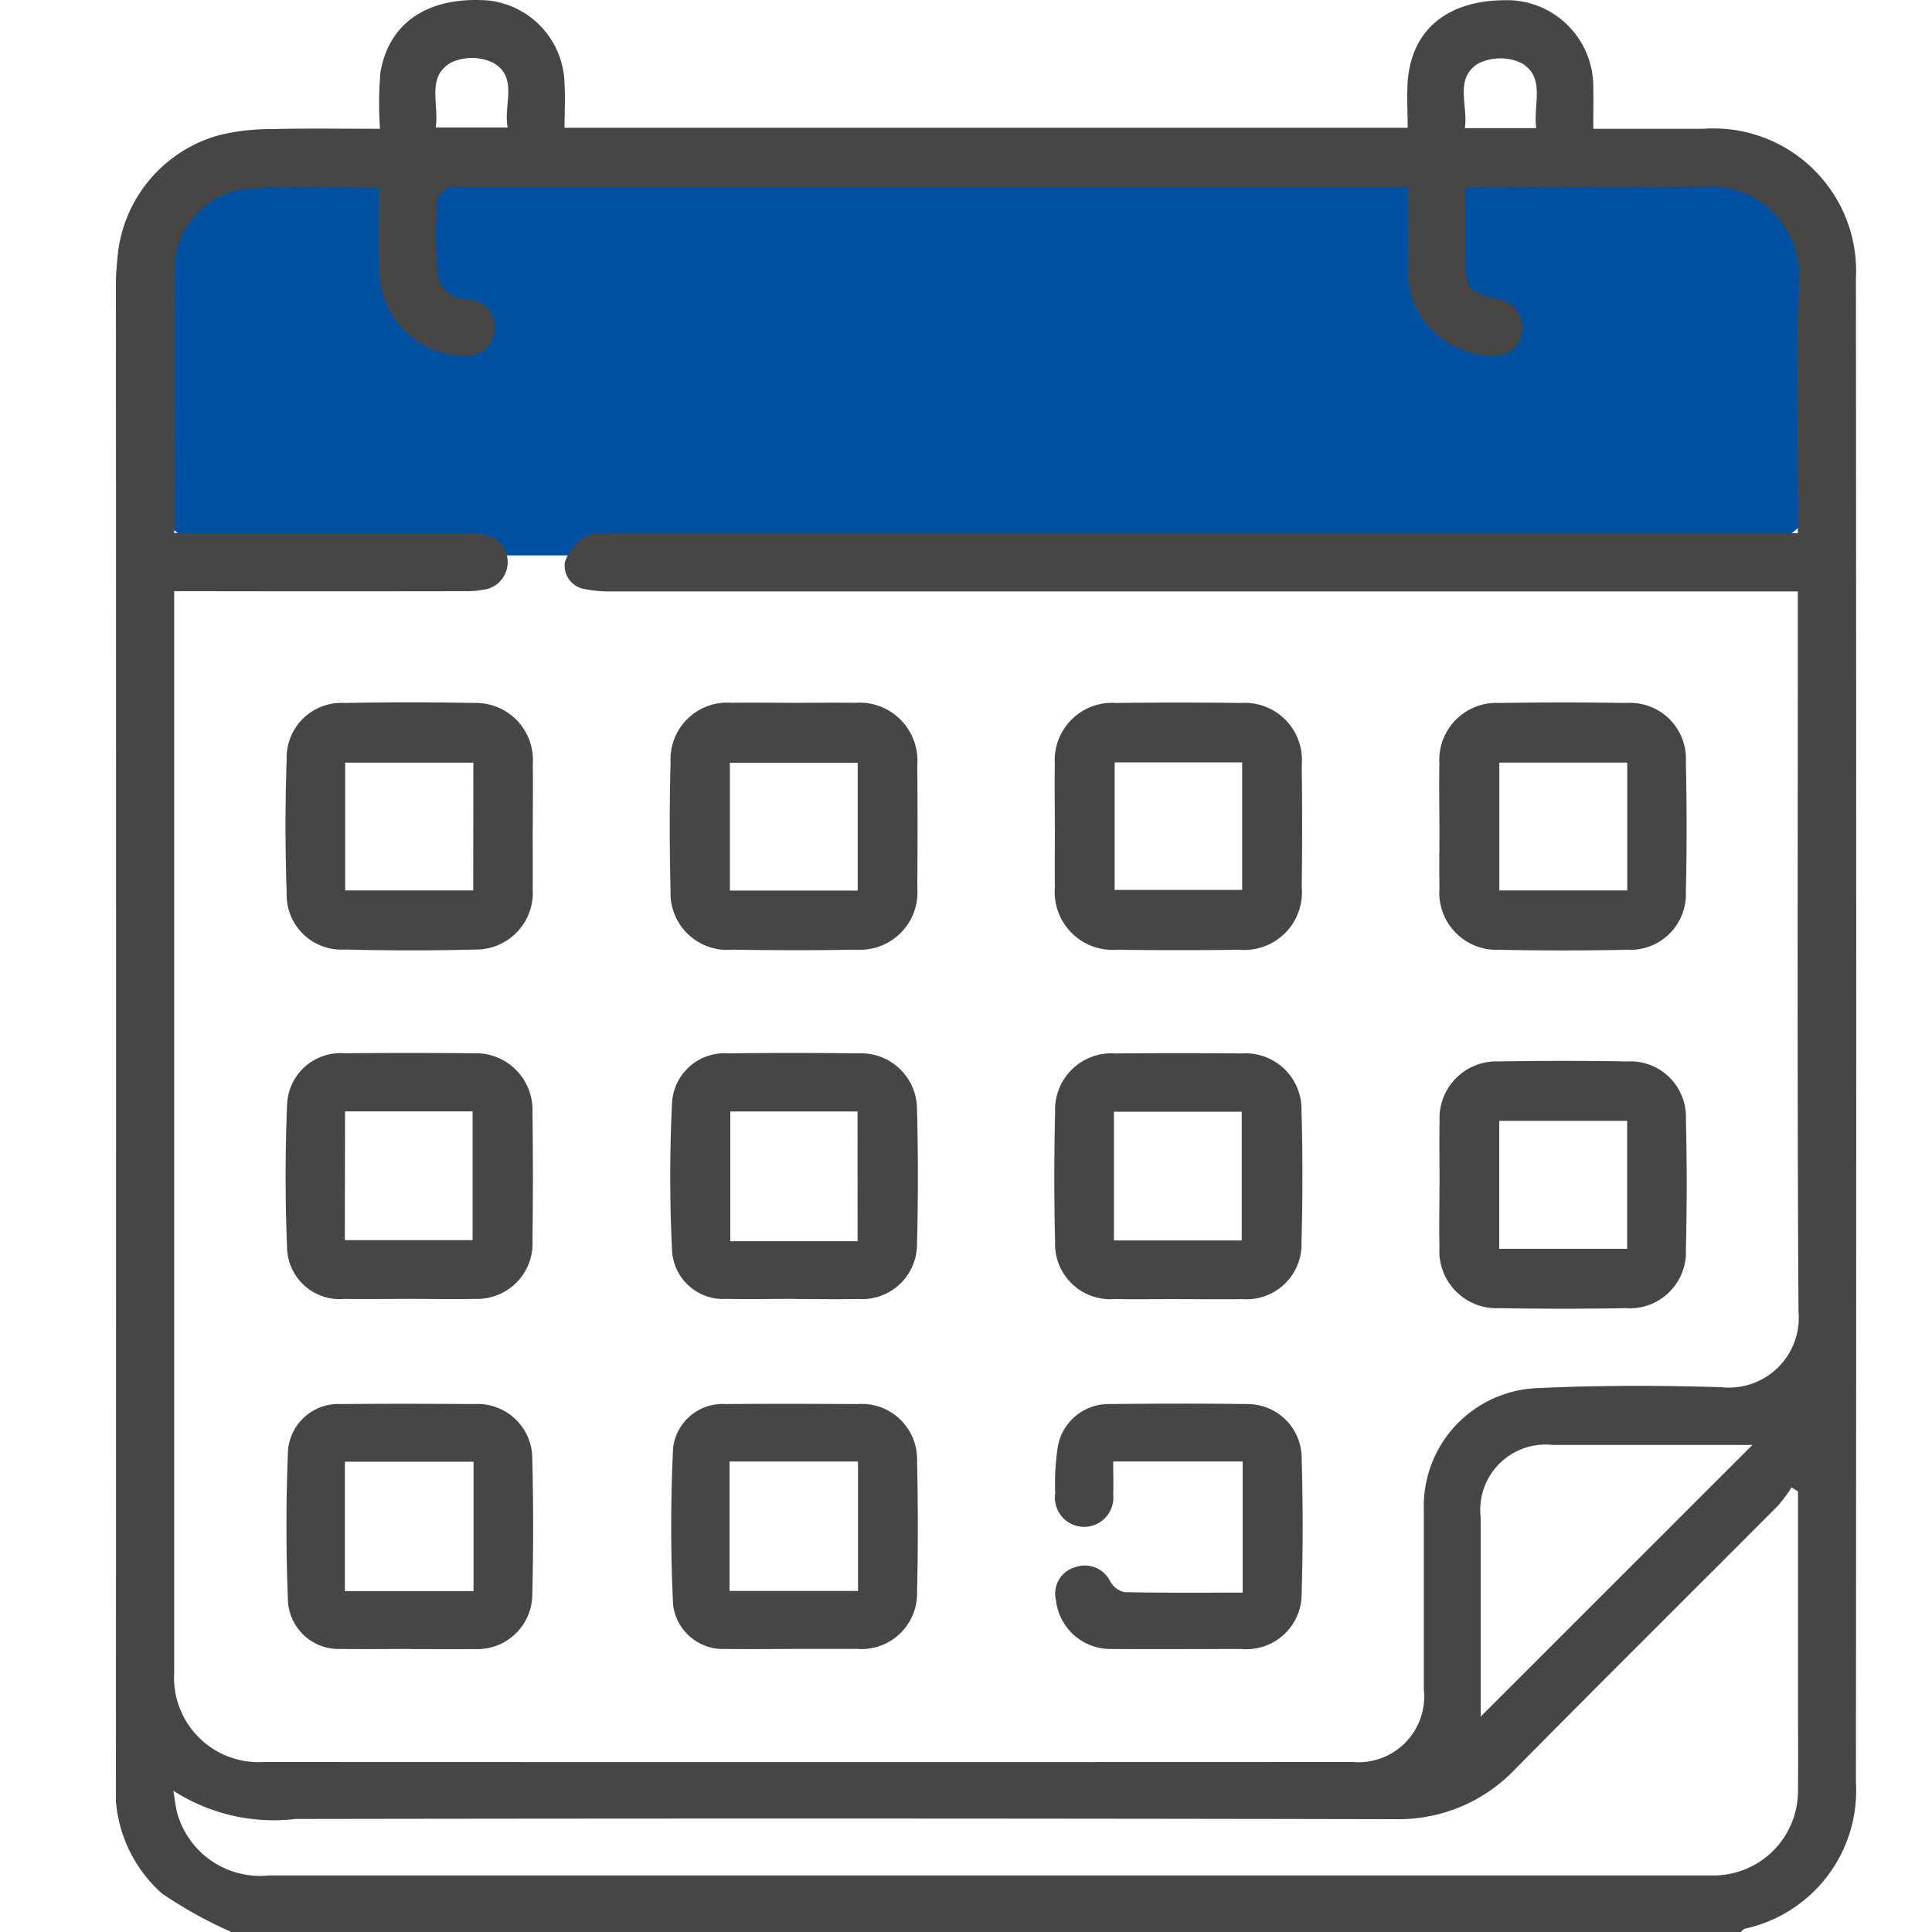 <svg xmlns="http://www.w3.org/2000/svg" xmlns:xlink="http://www.w3.org/1999/xlink" width="50" height="50" viewBox="0 0 50 50">
  <defs>
    <clipPath id="clip-path">
      <rect id="長方形_1226" data-name="長方形 1226" width="45.039" height="50" fill="none"/>
    </clipPath>
  </defs>
  <g id="グループ_1550" data-name="グループ 1550" transform="translate(-1582 -602)">
    <g id="グループ_1519" data-name="グループ 1519" transform="translate(1585 602)">
      <g id="グループ_1518" data-name="グループ 1518" clip-path="url(#clip-path)">
        <path id="パス_890" data-name="パス 890" d="M45.253,41.4H6.854A2.753,2.753,0,0,1,4.1,38.648V33.834a2.753,2.753,0,0,1,2.753-2.753h38.4a2.753,2.753,0,0,1,2.753,2.753v4.814A2.753,2.753,0,0,1,45.253,41.4" transform="translate(-3.566 -27.027)" fill="#0050a1"/>
        <path id="パス_891" data-name="パス 891" d="M42.052,50H2.987a11.377,11.377,0,0,1-1.8-1A3.589,3.589,0,0,1,0,46.024Q.007,26.668,0,7.313C0,7.1.019,6.89.039,6.68A3.6,3.6,0,0,1,2.706,3.489,5.8,5.8,0,0,1,4.055,3.34c.9-.022,1.81-.007,2.78-.007a9.115,9.115,0,0,1,.012-1.468C7.07.572,8.092-.092,9.61.01a2.212,2.212,0,0,1,2,2.157c.023.379,0,.761,0,1.139H33.43c0-.414-.023-.8,0-1.188C33.532.727,34.513-.04,36.112.007a2.237,2.237,0,0,1,2.122,2.245c.007.351,0,.7,0,1.081,1,0,1.921,0,2.847,0a3.691,3.691,0,0,1,3.95,3.882q.016,19.453,0,38.906a3.657,3.657,0,0,1-2.871,3.793c-.042.013-.074.056-.11.085m1.479-34.693h-.675q-15.013,0-30.027,0a3.062,3.062,0,0,1-.676-.058.614.614,0,0,1-.532-.7,1.26,1.26,0,0,1,.52-.673A1.275,1.275,0,0,1,12.8,13.8q15.038,0,30.076,0h.651v-.547c0-1.985-.05-3.972.018-5.955a2.31,2.31,0,0,0-2.486-2.48c-1.887.038-3.776.008-5.664.01-.154,0-.308.017-.487.028,0,.642,0,1.227,0,1.811,0,.792.082.891.871,1.071a.728.728,0,0,1,.6.822.674.674,0,0,1-.734.631,2.3,2.3,0,0,1-.623-.083,2.2,2.2,0,0,1-1.6-2.243c-.013-.662,0-1.323,0-2.039H8.952c-.114,0-.248-.037-.337.01-.126.067-.306.191-.311.3-.029.6-.029,1.2-.005,1.805a.767.767,0,0,0,.761.793.737.737,0,1,1-.146,1.46,2.225,2.225,0,0,1-2.107-2.2c-.014-.708,0-1.416,0-2.146-1.13,0-2.188-.05-3.24.013A2.108,2.108,0,0,0,1.509,7.118c-.005,2.018,0,4.036,0,6.053v.624h.575q3.491,0,6.982,0a2.155,2.155,0,0,1,.576.064.724.724,0,0,1-.014,1.38A2.588,2.588,0,0,1,9,15.3q-3.442.006-6.884,0H1.508v.5q0,13.742,0,27.484A2.188,2.188,0,0,0,3.837,45.6q14.086.006,28.172,0a1.7,1.7,0,0,0,1.84-1.867c0-1.546,0-3.092,0-4.638a3.059,3.059,0,0,1,2.972-3.172c1.575-.073,3.157-.07,4.734-.022a1.808,1.808,0,0,0,1.99-1.963c-.036-6.02-.017-12.041-.017-18.062v-.575m0,23.294-.164-.1a3.846,3.846,0,0,1-.345.467c-2.262,2.27-4.538,4.527-6.791,6.807A4.16,4.16,0,0,1,33.1,47.08q-14.229-.029-28.457-.005a4.785,4.785,0,0,1-3.156-.731c.046.269.057.429.1.579a2.227,2.227,0,0,0,2.379,1.613h37.1c.114,0,.228,0,.342,0a2.189,2.189,0,0,0,2.124-2.225c.008-.748,0-1.5,0-2.245q0-2.731,0-5.461m-8.213,5.821,7.034-7.031h-1.32c-1.284,0-2.567,0-3.851,0a1.69,1.69,0,0,0-1.862,1.875c0,1.023,0,2.047,0,3.071v2.084M36.757,3.316C36.673,2.7,37.011,2,36.37,1.629a1.29,1.29,0,0,0-1.127.022c-.611.4-.24,1.08-.334,1.665ZM8.278,3.3h1.861c-.118-.594.283-1.293-.372-1.674a1.286,1.286,0,0,0-1.091-.008c-.65.372-.307,1.07-.4,1.683" transform="translate(0 0)" fill="#474645"/>
        <path id="パス_892" data-name="パス 892" d="M186.274,142.56c0-.52-.01-1.041,0-1.561a1.486,1.486,0,0,1,1.593-1.587q1.61-.021,3.221,0a1.479,1.479,0,0,1,1.576,1.6q.02,1.586,0,3.172a1.493,1.493,0,0,1-1.616,1.615q-1.586.02-3.172,0a1.5,1.5,0,0,1-1.6-1.629c-.009-.537,0-1.073,0-1.61m1.546,1.689h3.3v-3.3h-3.3Z" transform="translate(-161.975 -121.219)" fill="#474645"/>
        <path id="パス_893" data-name="パス 893" d="M113.109,139.436c.521,0,1.041-.007,1.562,0a1.5,1.5,0,0,1,1.621,1.609q.014,1.586,0,3.172a1.487,1.487,0,0,1-1.572,1.608c-1.073.019-2.147.016-3.221,0a1.468,1.468,0,0,1-1.592-1.536q-.043-1.658,0-3.318a1.468,1.468,0,0,1,1.592-1.535c.537-.011,1.074,0,1.61,0m1.641,1.553h-3.308v3.306h3.308Z" transform="translate(-95.553 -121.247)" fill="#474645"/>
        <path id="パス_894" data-name="パス 894" d="M262.6,142.583c0-.537-.009-1.074,0-1.61a1.478,1.478,0,0,1,1.559-1.569q1.634-.026,3.27,0a1.447,1.447,0,0,1,1.55,1.521c.025,1.122.027,2.245,0,3.366a1.44,1.44,0,0,1-1.525,1.5q-1.658.034-3.318,0a1.479,1.479,0,0,1-1.534-1.595c-.009-.537,0-1.073,0-1.61m4.86-1.639h-3.311v3.308h3.311Z" transform="translate(-228.349 -121.211)" fill="#474645"/>
        <path id="パス_895" data-name="パス 895" d="M40.014,142.641c0,.52.006,1.041,0,1.561a1.47,1.47,0,0,1-1.5,1.574c-1.122.03-2.245.027-3.367,0a1.418,1.418,0,0,1-1.5-1.464c-.039-1.153-.04-2.31,0-3.463a1.418,1.418,0,0,1,1.51-1.454q1.659-.032,3.318,0a1.479,1.479,0,0,1,1.542,1.585c.007.553,0,1.106,0,1.659m-1.539-1.7H35.161v3.307h3.314Z" transform="translate(-29.228 -121.202)" fill="#474645"/>
        <path id="パス_896" data-name="パス 896" d="M262.6,213.719c0-.553-.011-1.106,0-1.659a1.471,1.471,0,0,1,1.536-1.541q1.659-.03,3.318,0a1.438,1.438,0,0,1,1.521,1.5c.028,1.122.027,2.245,0,3.366a1.453,1.453,0,0,1-1.553,1.519q-1.634.029-3.27,0a1.479,1.479,0,0,1-1.555-1.574c-.011-.537,0-1.073,0-1.61m4.858-1.663h-3.311v3.311h3.311Z" transform="translate(-228.344 -183.049)" fill="#474645"/>
        <path id="パス_897" data-name="パス 897" d="M189.41,215.3c-.553,0-1.106.007-1.659,0a1.427,1.427,0,0,1-1.527-1.48c-.028-1.121-.026-2.244,0-3.366a1.458,1.458,0,0,1,1.559-1.511q1.635-.014,3.269,0a1.449,1.449,0,0,1,1.549,1.47c.032,1.137.03,2.277,0,3.415a1.424,1.424,0,0,1-1.534,1.473c-.553.008-1.106,0-1.659,0m-1.661-1.519h3.307V210.45h-3.307Z" transform="translate(-161.918 -181.68)" fill="#474645"/>
        <path id="パス_898" data-name="パス 898" d="M113.209,215.286c-.585,0-1.171.012-1.757,0a1.324,1.324,0,0,1-1.41-1.267c-.061-1.264-.062-2.535,0-3.8a1.36,1.36,0,0,1,1.453-1.287q1.683-.021,3.367,0a1.448,1.448,0,0,1,1.52,1.449q.046,1.731,0,3.464a1.42,1.42,0,0,1-1.514,1.444c-.553.01-1.106,0-1.659,0m1.634-4.853H111.55v3.358h3.294Z" transform="translate(-95.65 -181.671)" fill="#474645"/>
        <path id="パス_899" data-name="パス 899" d="M37.053,284.874c-.6,0-1.2.008-1.805,0a1.316,1.316,0,0,1-1.366-1.2c-.054-1.313-.054-2.631,0-3.944a1.307,1.307,0,0,1,1.37-1.194c1.155-.011,2.309-.008,3.464,0a1.415,1.415,0,0,1,1.488,1.416q.043,1.755,0,3.512a1.422,1.422,0,0,1-1.492,1.413c-.553.005-1.106,0-1.659,0m-1.7-1.5h3.33v-3.349h-3.33Z" transform="translate(-29.428 -242.199)" fill="#474645"/>
        <path id="パス_900" data-name="パス 900" d="M36.81,215.291c-.537,0-1.074.007-1.61,0a1.362,1.362,0,0,1-1.489-1.346c-.05-1.217-.049-2.439,0-3.656a1.384,1.384,0,0,1,1.491-1.355q1.659-.017,3.318,0a1.468,1.468,0,0,1,1.543,1.528q.021,1.658,0,3.317a1.436,1.436,0,0,1-1.5,1.511c-.585.012-1.171,0-1.757,0m-1.6-1.52h3.307v-3.333H35.212Z" transform="translate(-29.282 -181.675)" fill="#474645"/>
        <path id="パス_901" data-name="パス 901" d="M113.338,284.878c-.585,0-1.171.008-1.756,0a1.3,1.3,0,0,1-1.355-1.152c-.064-1.344-.064-2.695,0-4.038a1.288,1.288,0,0,1,1.357-1.148c1.138-.01,2.277-.006,3.415,0A1.433,1.433,0,0,1,116.542,280q.038,1.707,0,3.415A1.439,1.439,0,0,1,115,284.877c-.553,0-1.106,0-1.659,0m-1.653-1.5h3.325v-3.35h-3.325Z" transform="translate(-95.808 -242.203)" fill="#474645"/>
        <path id="パス_902" data-name="パス 902" d="M191.186,283.4v-3.391h-3.351c0,.28.012.565,0,.849a.757.757,0,1,1-1.5-.031,6.246,6.246,0,0,1,.069-1.212,1.336,1.336,0,0,1,1.317-1.092c1.2-.013,2.408-.016,3.612,0a1.4,1.4,0,0,1,1.38,1.425q.051,1.731,0,3.465a1.43,1.43,0,0,1-1.558,1.449c-1.123,0-2.245.007-3.368,0a1.42,1.42,0,0,1-1.433-1.265.709.709,0,0,1,.488-.849.733.733,0,0,1,.916.363.574.574,0,0,0,.362.279c1.006.023,2.013.013,3.071.013" transform="translate(-162.026 -242.186)" fill="#474645"/>
      </g>
    </g>
    <rect id="長方形_1255" data-name="長方形 1255" width="50" height="50" transform="translate(1582 602)" fill="none"/>
  </g>
</svg>
